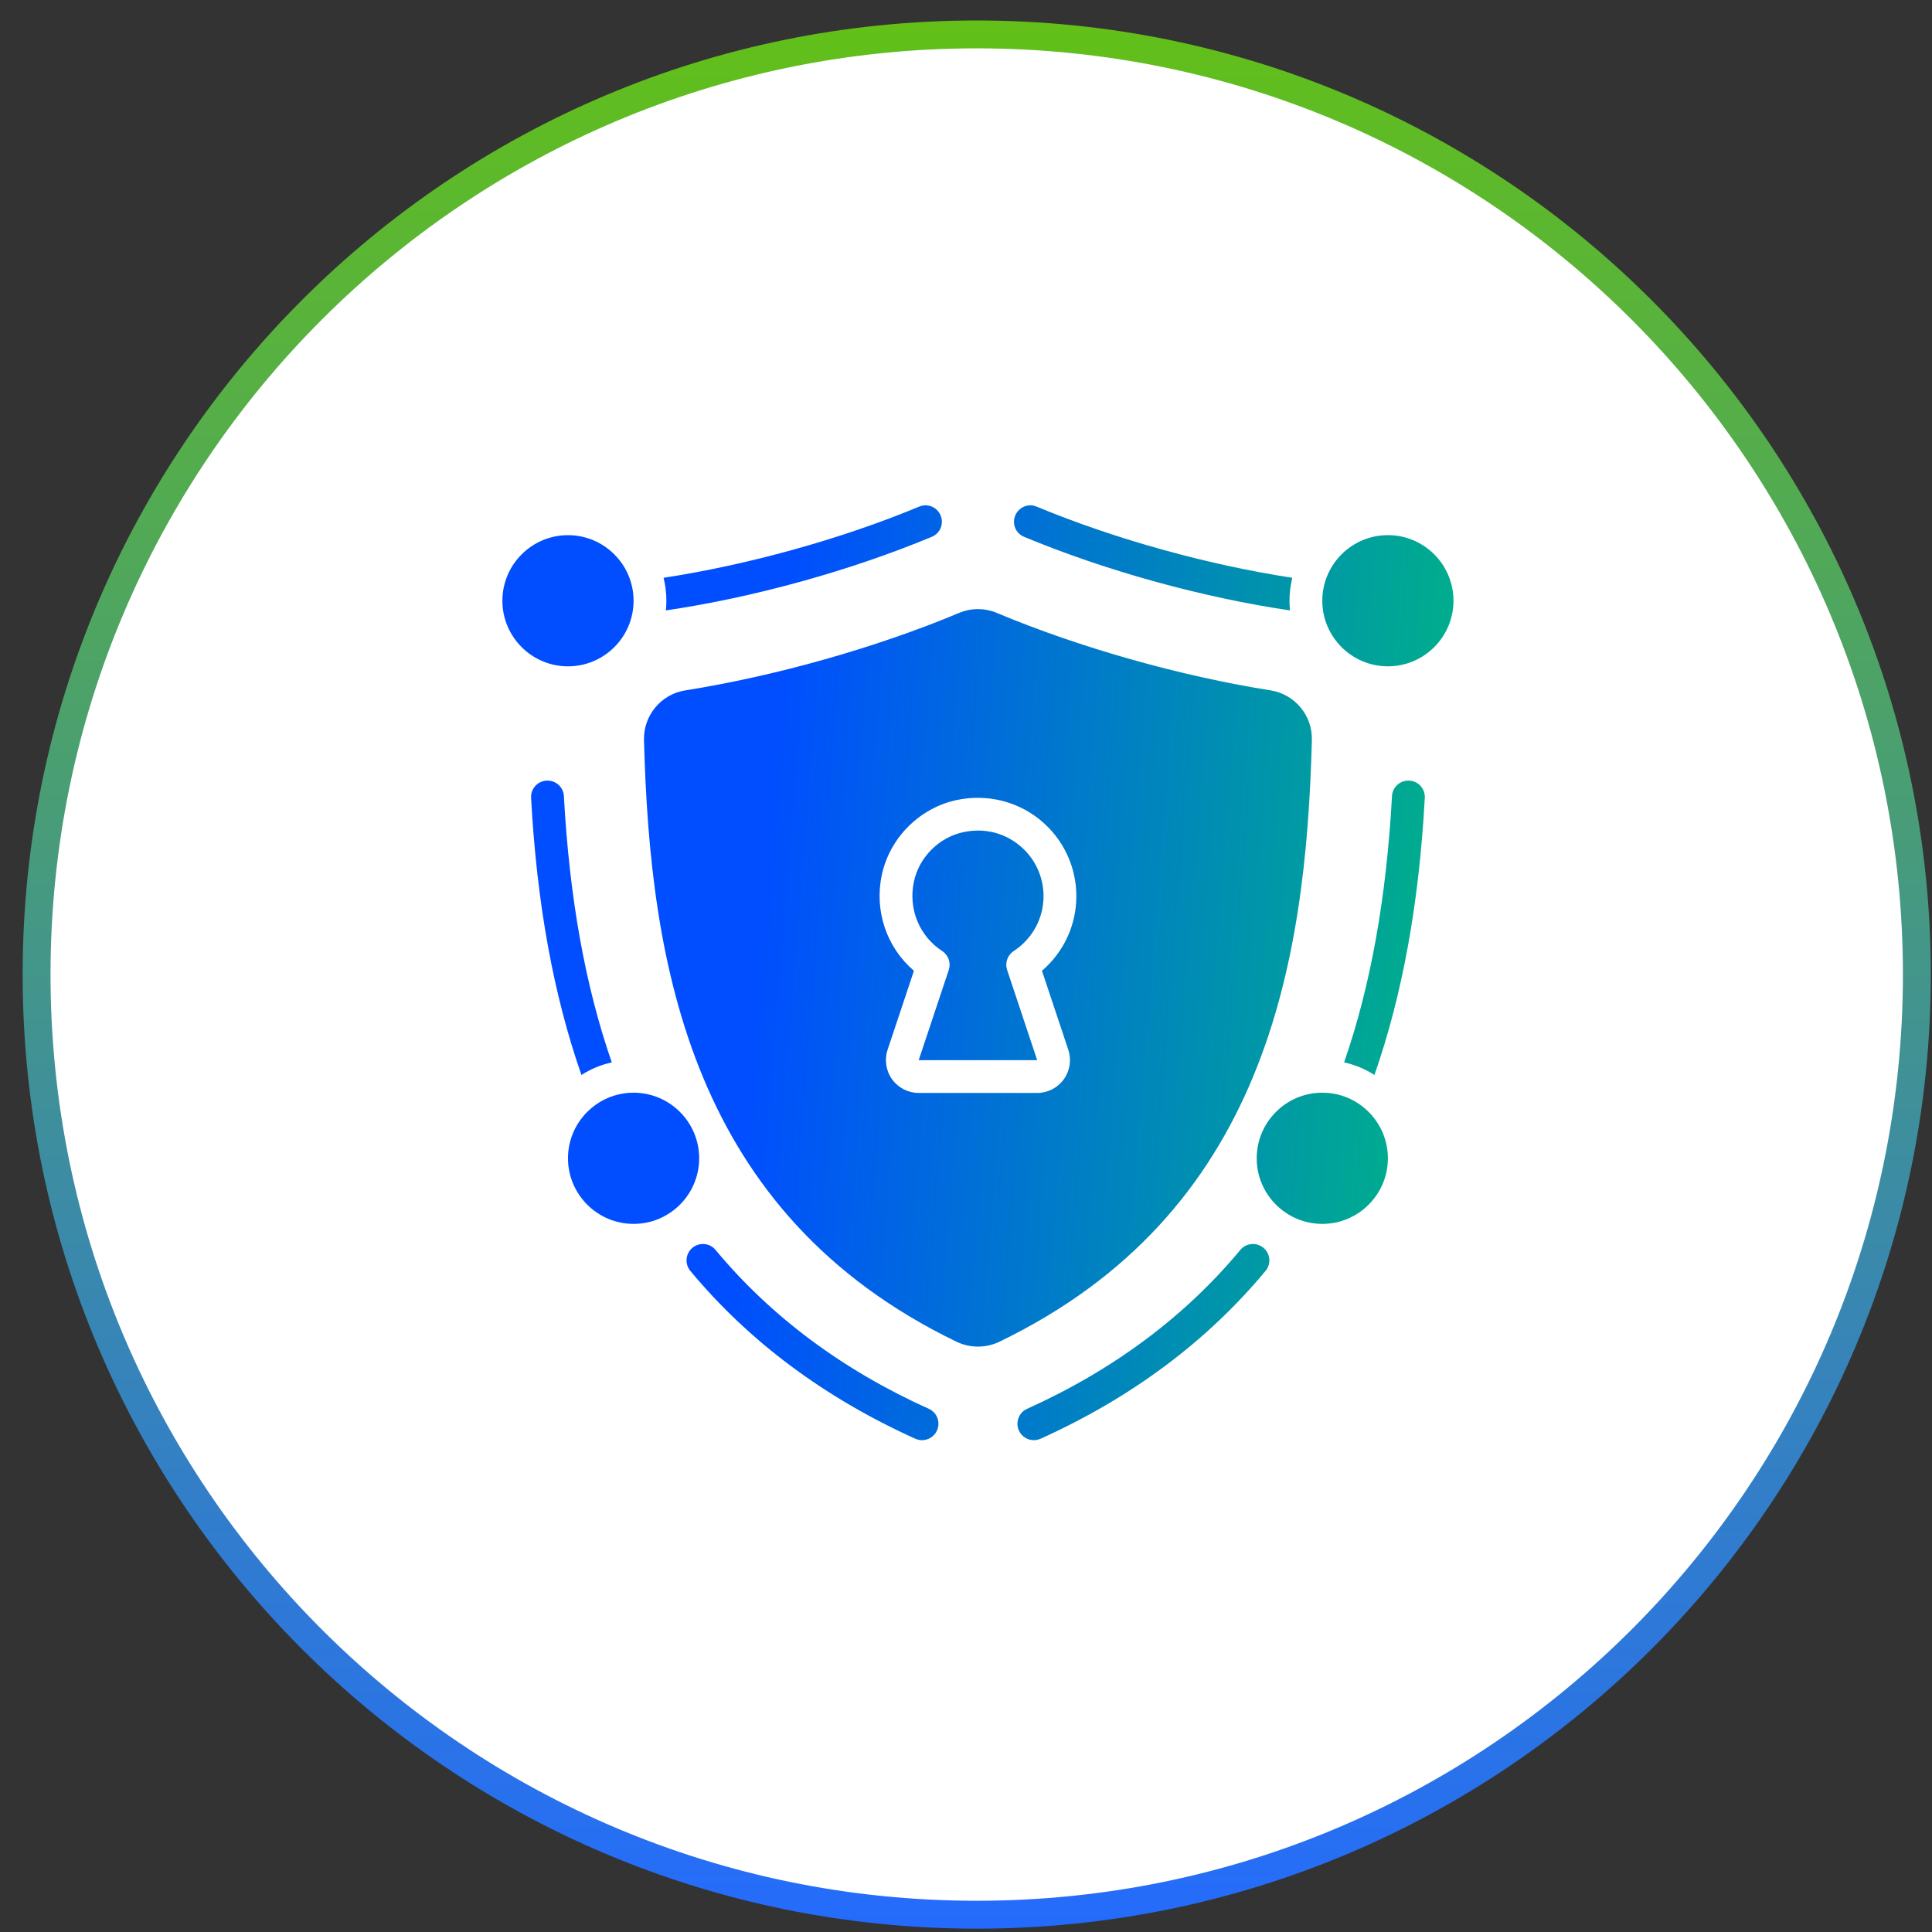 <svg xmlns="http://www.w3.org/2000/svg" width="81" height="81" viewBox="0 0 81 81" fill="none">
  <rect x="0" y="0" width="81" height="81" fill="#333333" stroke="none"/>
  <g clip-path="url(#clip0_9419_23139)">
    <path d="M40.949 80.275C62.718 80.275 80.365 62.628 80.365 40.859C80.365 19.09 62.718 1.443 40.949 1.443C19.181 1.443 1.534 19.09 1.534 40.859C1.534 62.628 19.181 80.275 40.949 80.275Z" fill="white" stroke="url(#paint0_linear_9419_23139)" stroke-width="1.169"/>
    <path d="M43.345 60.38C43.083 60.38 42.833 60.229 42.718 59.975C42.562 59.628 42.716 59.221 43.062 59.065C46.675 57.437 49.683 55.195 52.001 52.404C52.244 52.111 52.678 52.072 52.969 52.314C53.262 52.556 53.302 52.99 53.059 53.282C50.606 56.236 47.433 58.603 43.627 60.319C43.535 60.36 43.44 60.38 43.345 60.38ZM59.089 32.728C58.704 32.708 58.381 32.996 58.36 33.375C58.126 37.644 57.466 41.329 56.353 44.54C56.813 44.643 57.239 44.822 57.624 45.069C58.793 41.721 59.495 37.885 59.735 33.45C59.756 33.072 59.467 32.749 59.089 32.728ZM54.18 24.224C50.674 23.688 46.769 22.615 43.462 21.24C43.118 21.089 42.713 21.261 42.568 21.605C42.417 21.955 42.582 22.361 42.933 22.505C46.363 23.935 50.433 25.056 54.084 25.592C54.07 25.462 54.063 25.324 54.063 25.186C54.063 24.857 54.105 24.533 54.18 24.224ZM58.188 22.436C56.672 22.436 55.438 23.67 55.438 25.186C55.438 26.703 56.672 27.936 58.188 27.936C59.705 27.936 60.938 26.703 60.938 25.186C60.938 23.67 59.705 22.436 58.188 22.436ZM55.438 45.812C53.922 45.812 52.688 47.045 52.688 48.562C52.688 50.078 53.922 51.312 55.438 51.312C56.955 51.312 58.188 50.078 58.188 48.562C58.188 47.045 56.955 45.812 55.438 45.812ZM38.657 60.38C38.919 60.38 39.169 60.229 39.284 59.975C39.44 59.628 39.286 59.221 38.94 59.065C35.326 57.437 32.319 55.195 30 52.404C29.757 52.111 29.324 52.072 29.032 52.313C28.74 52.556 28.7 52.99 28.942 53.282C31.395 56.236 34.569 58.603 38.374 60.319C38.466 60.36 38.562 60.38 38.657 60.38ZM22.266 33.45C22.507 37.885 23.208 41.721 24.377 45.069C24.762 44.822 25.188 44.643 25.649 44.54C24.535 41.329 23.875 37.644 23.641 33.375C23.621 32.997 23.298 32.708 22.913 32.728C22.535 32.749 22.246 33.072 22.266 33.45ZM27.938 25.187C27.938 25.324 27.931 25.462 27.918 25.592C31.568 25.056 35.638 23.935 39.069 22.505C39.419 22.361 39.584 21.955 39.433 21.605C39.289 21.261 38.883 21.089 38.539 21.24C35.233 22.615 31.328 23.688 27.821 24.224C27.897 24.534 27.938 24.857 27.938 25.187ZM21.063 25.187C21.063 26.703 22.297 27.937 23.813 27.937C25.33 27.937 26.563 26.703 26.563 25.187C26.563 23.67 25.33 22.437 23.813 22.437C22.297 22.437 21.063 23.67 21.063 25.187ZM23.813 48.562C23.813 50.078 25.047 51.312 26.563 51.312C28.08 51.312 29.313 50.078 29.313 48.562C29.313 47.045 28.08 45.812 26.563 45.812C25.047 45.812 23.813 47.045 23.813 48.562ZM41.006 34.822C40.807 34.822 40.604 34.843 40.4 34.886C39.371 35.101 38.533 35.937 38.315 36.966C38.075 38.104 38.54 39.245 39.502 39.873C39.763 40.044 39.877 40.37 39.778 40.666L38.517 44.448H43.485L42.224 40.666C42.125 40.37 42.239 40.044 42.5 39.873C43.283 39.361 43.751 38.501 43.751 37.573C43.751 36.741 43.38 35.962 42.734 35.437C42.236 35.032 41.637 34.822 41.006 34.822ZM55.001 31.025C54.754 40.489 53.005 50.889 41.897 56.254C41.616 56.39 41.309 56.457 41.001 56.457C40.693 56.457 40.386 56.39 40.105 56.254C28.997 50.887 27.247 40.489 27 31.024C26.973 30 27.714 29.106 28.723 28.946C32.546 28.338 36.731 27.154 40.208 25.698C40.719 25.484 41.282 25.484 41.794 25.698C45.27 27.154 49.456 28.338 53.278 28.946C54.288 29.107 55.028 30 55.001 31.025ZM43.685 40.7C44.595 39.921 45.126 38.786 45.126 37.573C45.126 36.325 44.57 35.158 43.601 34.37C42.632 33.582 41.361 33.281 40.119 33.54C38.564 33.864 37.299 35.127 36.97 36.682C36.65 38.199 37.174 39.722 38.317 40.7L37.213 44.012C37.074 44.431 37.144 44.894 37.401 45.251C37.659 45.609 38.076 45.823 38.517 45.823H43.485C43.925 45.823 44.342 45.609 44.6 45.251C44.858 44.894 44.928 44.431 44.789 44.013L43.685 40.7Z" fill="url(#paint1_linear_9419_23139)"/>
  </g>
  <defs>
    <linearGradient id="paint0_linear_9419_23139" x1="40.949" y1="0.859" x2="40.949" y2="80.859" gradientUnits="userSpaceOnUse">
      <stop stop-color="#62C018"/>
      <stop offset="1" stop-color="#246BFD"/>
    </linearGradient>
    <linearGradient id="paint1_linear_9419_23139" x1="33.751" y1="15.061" x2="63.226" y2="17.44" gradientUnits="userSpaceOnUse">
      <stop stop-color="#004EFF"/>
      <stop offset="1" stop-color="#00B386"/>
    </linearGradient>
    <clipPath id="clip0_9419_23139">
      <rect width="81" height="81" fill="white"/>
    </clipPath>
  </defs>
</svg>